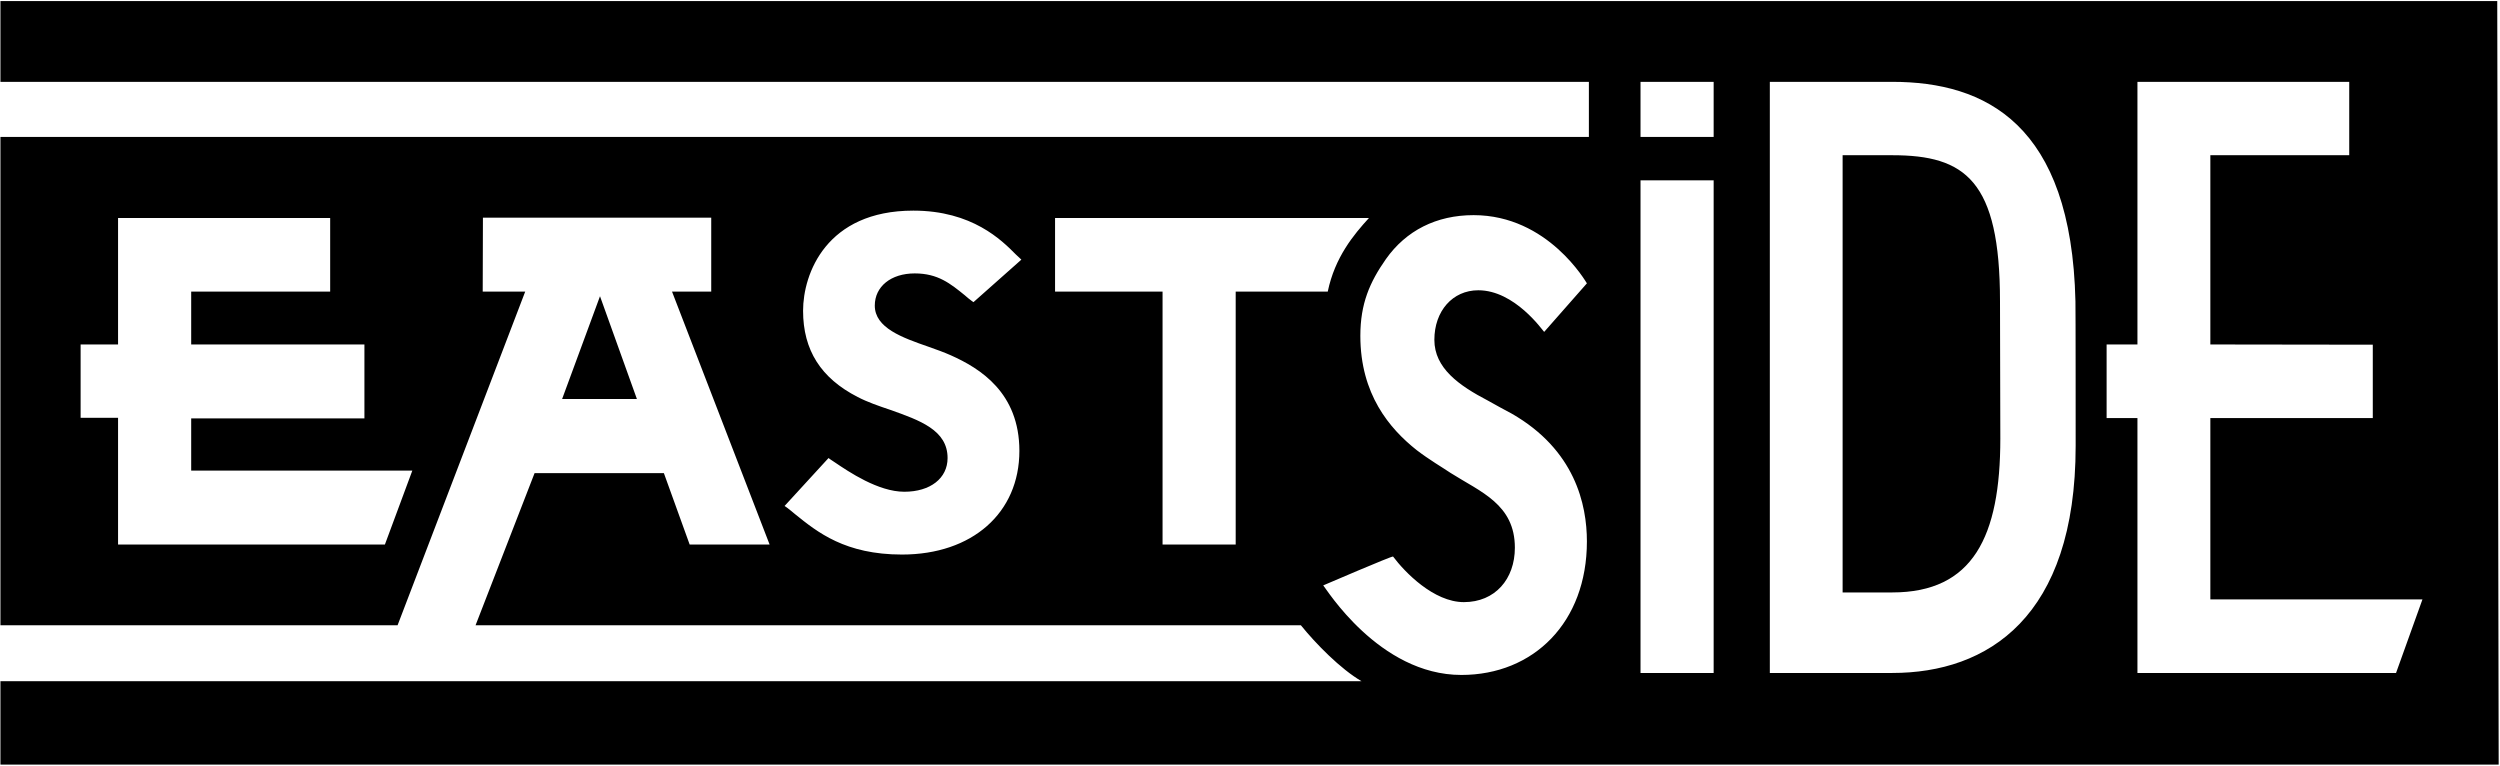 <svg version="1.2" baseProfile="tiny-ps" xmlns="http://www.w3.org/2000/svg" viewBox="0 0 1527 468" width="1527" height="468">
	<title>AUGUST+2021_3+YEAR+PLAN+PRESENTATION-2-pdf-svg</title>
	<defs>
		<clipPath clipPathUnits="userSpaceOnUse" id="cp1">
			<path d="M-11375.14 -235.5L1540.45 -235.5L1540.45 7031.36L-11375.14 7031.36L-11375.14 -235.5Z" />
		</clipPath>
	</defs>
	<style>
		tspan { white-space:pre }
		.shp0 { fill: #000000 } 
	</style>
	<g id="Clip-Path: Page 1" clip-path="url(#cp1)">
		<g id="Page 1">
			<path id="Path 5" class="shp0" d="M343.34 243.71L366.48 180.93L389.02 243.71L343.34 243.71Z" />
			<path id="Path 7" class="shp0" d="M1155.81 361.86L1125.47 361.86L1125.47 94.81L1155.81 94.81C1200.28 94.81 1221.6 110.15 1221.6 184.09C1221.6 186.65 1221.8 265.31 1221.8 267.93C1221.8 327.75 1205.12 361.86 1155.81 361.86Z" />
			<path id="Path 8" fill-rule="evenodd" class="shp0" d="M0.27 416.09L831.64 416.09C818.79 408.63 803.59 393.08 794.58 381.91L290.47 381.91L326.52 288.99L405.5 288.99L421.24 332.59L470.07 332.59L410.47 178.11L434.42 178.11L434.42 132.96L294.97 132.96L294.84 178.11L320.8 178.11L242.84 381.91L0.27 381.91L0.27 83.64L970.49 83.64L970.49 49.99L0.27 49.99L0.27 0.67L1525.32 0.67L1526.19 467.03L0.27 467.03L0.27 416.09ZM810.99 178.11C815.36 157.04 826.93 143.25 836.15 133.16L644.43 133.16L644.43 178.11L710.09 178.11L710.09 332.59L754.76 332.59L754.76 178.11L810.99 178.11ZM534.32 186.65C534.32 175.01 544.2 167 558.73 167C572.93 167 580.53 173.26 589.34 180.39C590.55 181.47 591.96 182.68 593.38 183.69L594.59 184.56L623.85 158.59L622.44 157.25C621.9 156.71 621.23 156.17 620.55 155.5C611.88 146.75 593.85 128.65 557.86 128.65C504.72 128.65 490.52 167.14 490.52 189.81C490.52 213.9 501.42 230.99 523.89 242.5C529.81 245.59 536.87 248.02 543.67 250.3C561.83 256.76 578.78 262.68 578.78 279.77C578.78 292.15 568.22 300.36 552.34 300.36C536.4 300.36 518.37 288.12 509.9 282.4C508.82 281.73 508.01 281.19 507.27 280.65L506.06 279.77L479.22 309.04L480.77 310.12C482.38 311.33 484.07 312.74 485.68 314.09C499.34 325.12 516.29 338.72 550.93 338.72C593.85 338.72 622.64 313.28 622.64 275.4C622.64 239.87 598.69 225 580.73 217C576.76 215.25 572.05 213.5 567.21 211.82C551.13 206.23 534.32 200.31 534.32 186.65ZM251.85 287.44L116.78 287.44L116.78 255.55L222.59 255.55L222.59 210.4L116.78 210.4L116.78 178.11L201.67 178.11L201.67 133.16L72.11 133.16L72.11 210.4L49.24 210.4L49.24 255.21L72.11 255.21L72.11 332.59L235.1 332.59L251.85 287.44ZM1002.03 411.05L1046.7 411.05L1046.7 110.15L1002.03 110.15L1002.03 411.05ZM1002.03 83.64L1046.7 83.64L1046.7 49.99L1002.03 49.99L1002.03 83.64ZM1081.01 411.05L1155.81 411.05C1214 411.05 1267.81 377.2 1267.81 272.31C1267.81 269.48 1267.81 186.65 1267.68 184.09C1265.26 75.63 1212.59 49.99 1155.81 49.99L1081.01 49.99L1081.01 411.05ZM1286.72 255.35L1305.55 255.35L1305.55 411.05L1463.5 411.05L1479.64 366.1L1350.08 366.1L1350.08 255.35L1449.3 255.35L1449.3 210.54L1350.08 210.4L1350.08 94.81L1434.91 94.81L1434.91 49.99L1305.55 49.99L1305.55 210.4L1286.72 210.4L1286.72 255.35ZM892.59 412.26C936.72 412.26 969.28 380.16 969.28 330.71C969.28 308.17 962.01 274.73 923.26 252.59C918.89 250.3 913.91 247.54 908.87 244.72C891.18 235.5 876.11 224.87 876.11 207.58C876.11 190.01 887.21 177.3 902.95 177.3C925.15 177.3 942.1 201.66 943.17 202.73L969.28 173.06C968.94 172.72 945.73 131.41 900.06 131.41C877.32 131.41 858.82 140.83 846.51 158.26C836.62 172.39 830.9 185.44 830.9 205.15C830.9 240.88 848.8 261.81 865.21 274.86C873.22 280.99 880.82 285.36 886 288.86C904.36 300.5 925.28 308.03 925.28 334.54C925.28 353.72 913.17 367.78 894.14 367.78C875.64 367.78 857.95 349.35 850.88 339.93C850.48 339.39 808.23 357.56 808.23 357.56C809.65 358.9 842.2 412.26 892.59 412.26Z" />
		</g>
	</g>
</svg>